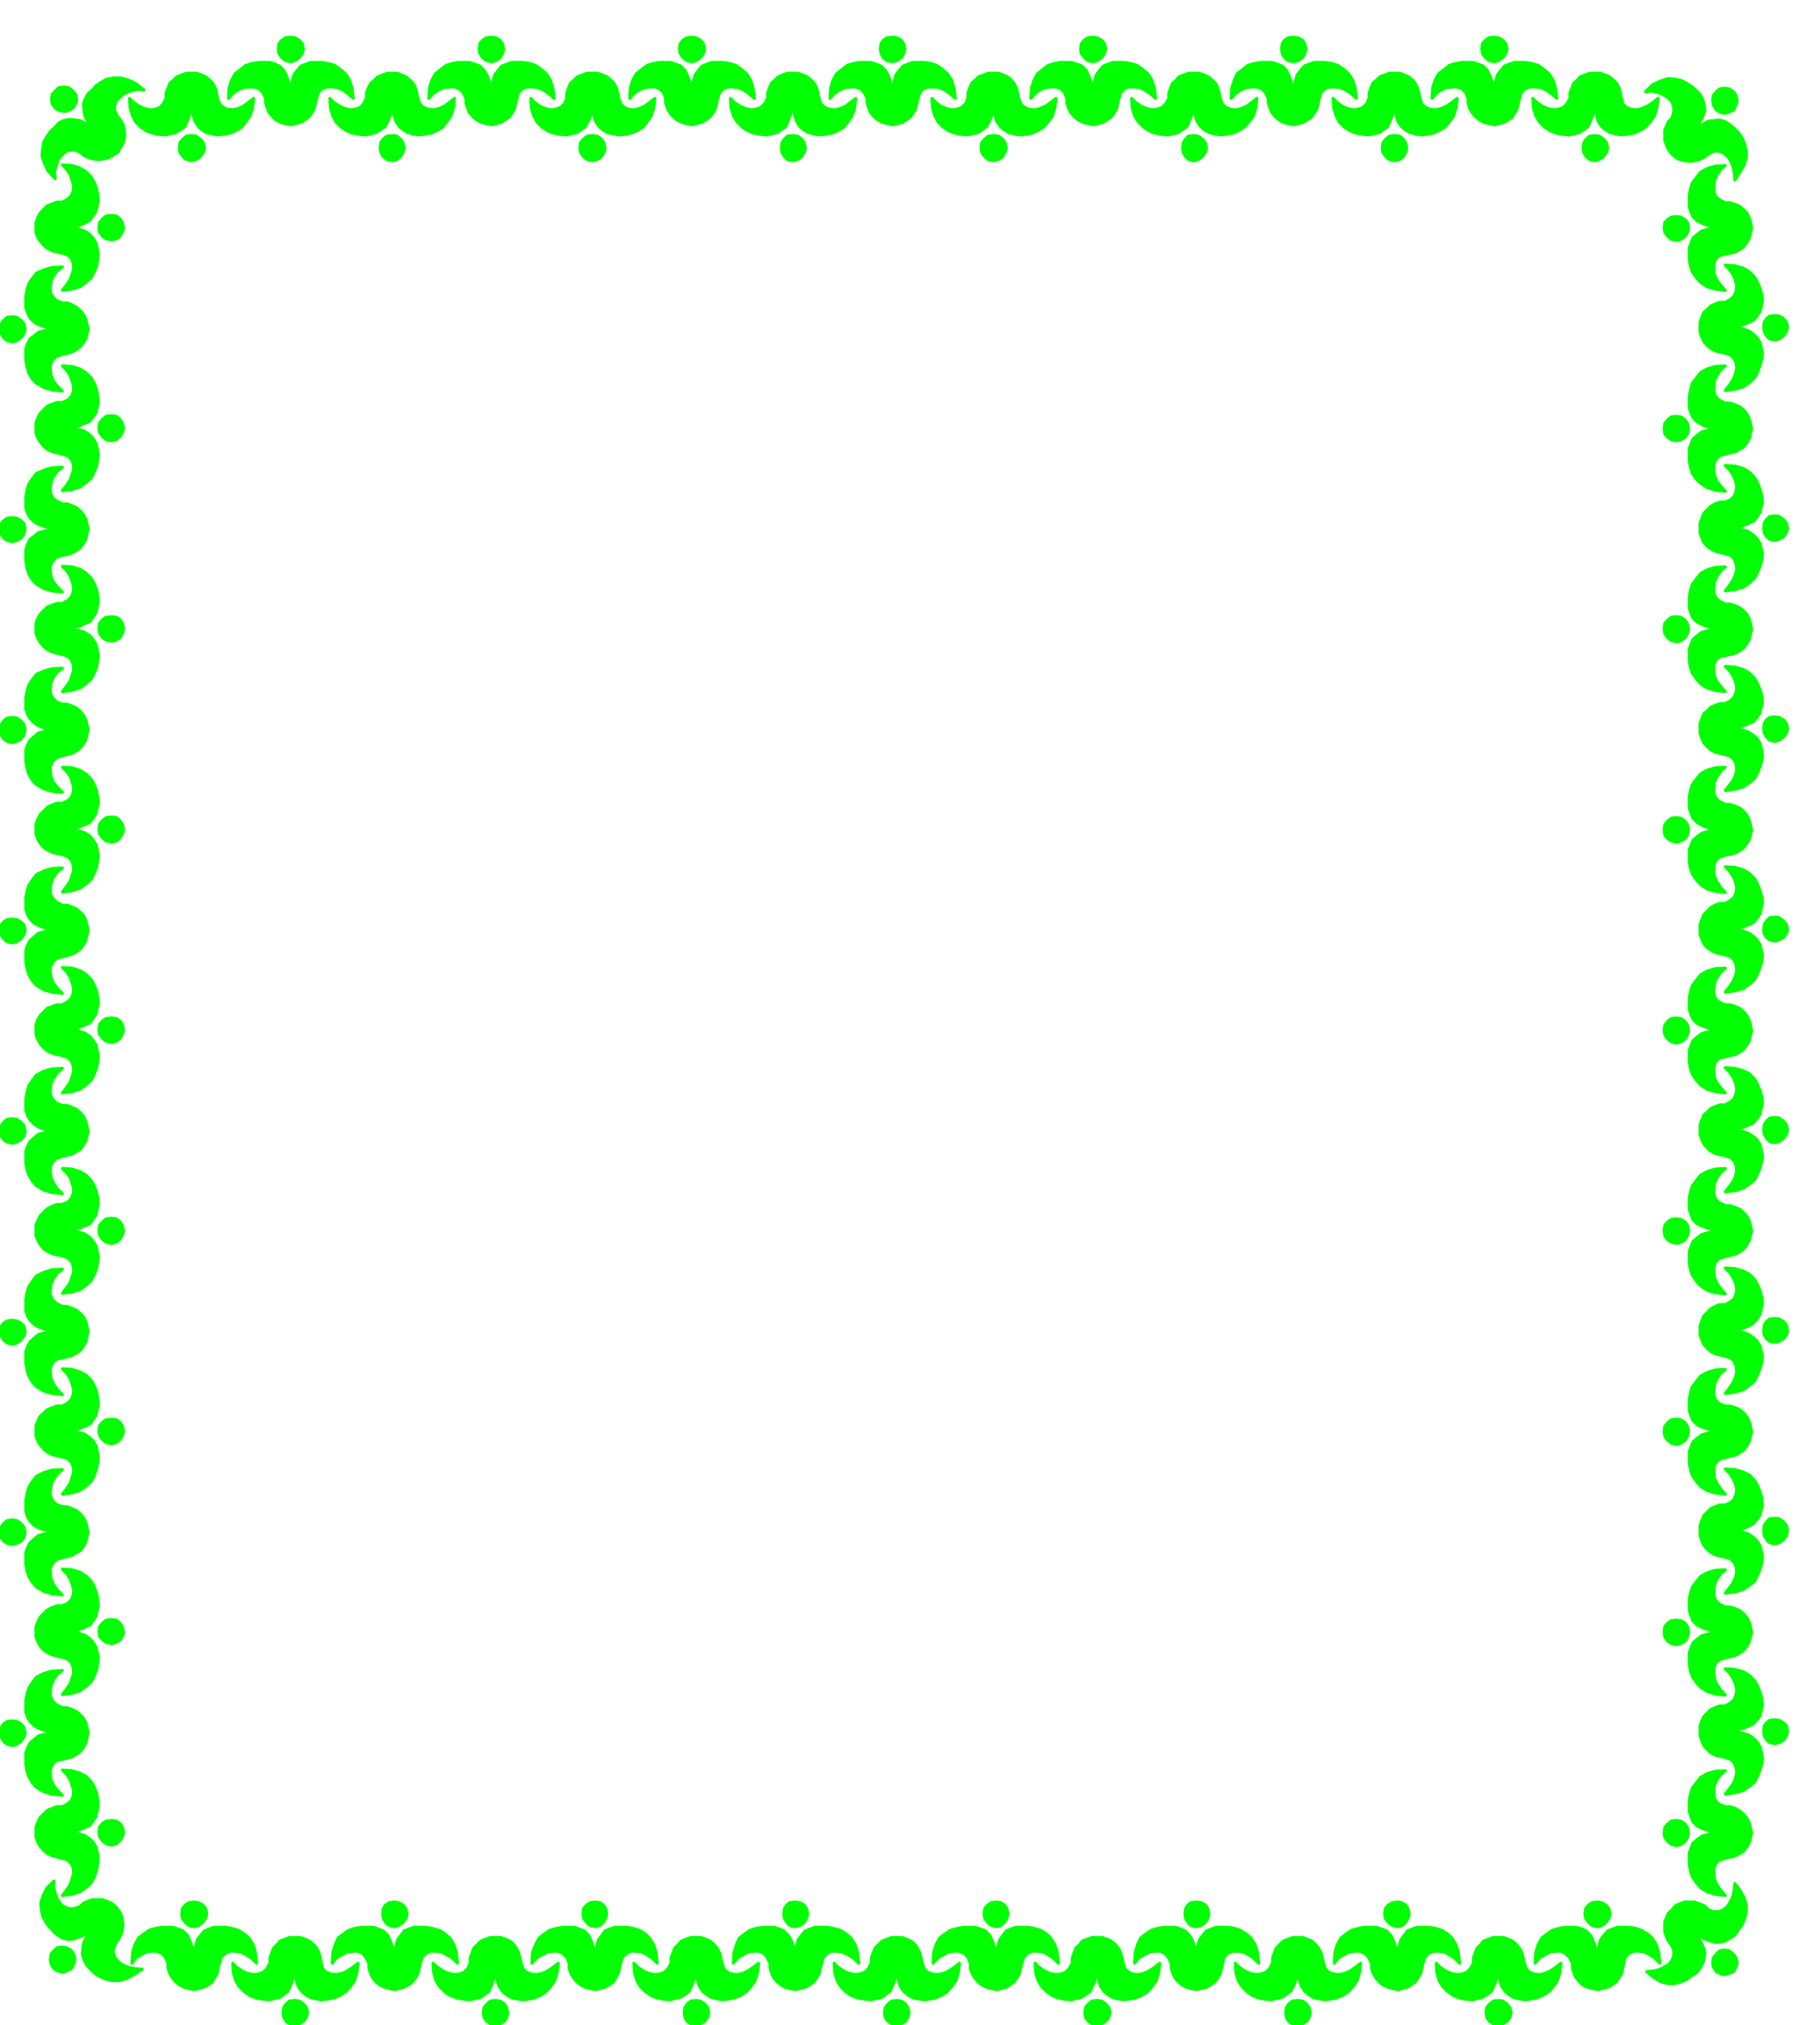 <svg xmlns="http://www.w3.org/2000/svg" width="490.455" height="545.584" fill-rule="evenodd" stroke-linecap="round" preserveAspectRatio="none" viewBox="0 0 3035 3376"><style>.brush1{fill:#0f0}.pen1{stroke:#0f0;stroke-width:5;stroke-linejoin:round}</style><path d="m122 180 4-7 2-7-2-9-4-5-8-6-7-1-9 1-6 6-5 5-1 9 1 7 5 7 6 4 9 2 7-2 8-4zm43 45-11-12-8-11-5-10-1-9-1-10 3-8 5-9 7-6 6-7 9-6 9-5 12-2h11l12 3 13 6 14 11-12-1-11 3-10 4-7 6-6 6-3 8v8l5 10 5 6 4 7 2 8 1 9-1 7-2 8-4 7-5 8-8 5-7 4-8 2-8 1-9-1-8-2-8-4-6-5-9-4h-8l-8 3-6 6-6 7-3 10-3 10 1 12-12-13-6-13-4-12 1-11 2-12 5-9 6-9 8-7 6-7 8-4 9-2 9 1 9 1 10 5 10 8 12 11zm155 1 7 1 7 5 5 6 2 9-2 7-5 7-7 5-7 2-9-2-6-5-5-7-1-7 1-9 5-6 6-5 9-1z" class="pen1 brush1"/><path d="M320 164v15l2 13 3 10 6 9 5 5 8 5 8 2 11 2 9-1 11-2 10-4 10-6 7-9 7-10 4-13 2-16-9 7-8 6-9 4-9 2-9-1-7-3-6-6-3-9-2-9-2-8-4-8-5-5-7-6-7-3-8-3h-17l-8 3-8 3-6 6-6 5-3 8-3 8v9l-5 9-5 6-8 3-8 1-10-2-9-4-9-6-7-7 1 16 4 13 5 10 9 9 9 6 10 4 11 2 11 1 8-2 9-2 8-5 7-5 4-9 4-10 2-13 2-15zm165-61-9-2-6-5-5-7-1-7 1-9 5-6 6-4 9-1 7 1 7 4 5 6 2 9-2 7-5 7-7 5-7 2z" class="pen1 brush1"/><path d="m485 164-2-16-2-12-4-11-4-8-7-7-7-3-9-3h-19l-11 2-10 3-9 7-9 7-6 11-4 13-1 17 7-8 9-6 9-4 10-1h8l8 3 6 6 5 10v8l3 9 3 7 6 7 5 5 8 4 8 2 9 2 8-2 8-2 7-4 7-5 5-7 4-7 2-9 2-8 3-10 6-6 7-3h10l9 1 9 4 8 6 9 8-2-17-4-13-7-11-8-7-10-7-10-3-11-2h-19l-8 3-8 3-6 7-6 8-3 11-2 12v16zm170 62 7 1 6 5 4 6 2 9-2 7-4 7-6 5-7 2-10-2-6-5-4-7-1-7 1-9 4-6 6-5 10-1z" class="pen1 brush1"/><path d="M655 164v15l2 13 3 10 6 9 6 5 8 5 8 2 10 2 9-1 11-2 10-4 10-6 7-9 7-10 4-13 2-16-9 7-8 6-9 4-9 2-9-1-8-3-6-6-3-9-2-9-2-8-4-8-5-5-7-6-7-3-8-3h-16l-8 3-8 3-6 6-6 5-4 8-3 8v9l-5 9-5 6-8 3-8 1-10-2-9-4-9-6-7-7 1 16 4 13 5 10 9 9 9 6 10 4 11 2 11 1 8-2 9-2 8-5 7-5 5-9 4-10 2-13 2-15zm165-61-9-2-6-5-5-7-1-7 1-9 5-6 6-4 9-1 7 1 7 4 4 6 2 9-2 7-4 7-7 5-7 2z" class="pen1 brush1"/><path d="m820 164-2-16-2-12-4-11-5-8-7-7-8-3-9-3h-19l-10 2-10 3-9 7-9 7-6 11-4 13-1 17 7-8 9-6 9-4 10-1h8l8 3 6 6 5 10v8l3 9 3 7 6 7 6 5 8 4 8 2 9 2 8-2 8-2 6-4 7-5 5-7 4-7 2-9 2-8 3-10 6-6 8-3h9l9 1 9 4 9 6 9 8-2-17-4-13-7-11-8-7-10-7-9-3-11-2h-20l-8 3-8 3-6 7-6 8-3 11-2 12v16zm168 62 8 1 7 5 4 6 2 9-2 7-4 7-7 5-8 2-9-2-6-5-5-7-1-7 1-9 5-6 6-5 9-1z" class="pen1 brush1"/><path d="M988 164v15l2 13 3 10 6 9 6 5 8 5 8 2 11 2 9-1 11-2 10-4 10-6 7-9 7-10 4-13 2-16-9 7-8 6-9 4-9 2-9-1-7-3-6-6-3-9-2-9-2-8-4-8-5-5-7-6-7-3-9-3h-17l-8 3-8 3-6 6-6 5-3 8-3 8v9l-4 9-6 6-8 3-8 1-10-2-9-4-8-6-7-7 1 16 4 13 5 10 9 9 9 6 10 4 11 2 11 1 8-2 9-2 7-5 7-5 5-9 4-10 2-13 1-15zm166-61-9-2-6-5-5-7-1-7 1-9 5-6 6-4 9-1 7 1 7 4 5 6 2 9-2 7-5 7-7 5-7 2z" class="pen1 brush1"/><path d="m1154 164-2-16-2-12-4-11-4-8-7-7-8-3-9-3h-19l-10 2-10 3-9 7-9 7-6 11-4 13-1 17 7-8 9-6 9-4 10-1h8l7 3 6 6 4 10v8l3 9 4 7 6 7 6 5 8 4 8 2 9 2 8-2 8-2 7-4 7-5 5-7 4-7 2-9 2-8 3-10 6-6 7-3h9l9 1 9 4 9 6 9 8-2-17-4-13-7-11-8-7-10-7-10-3-11-2h-19l-8 3-8 3-6 7-6 8-3 11-2 12v16zm168 62 8 1 7 5 4 6 2 9-2 7-4 7-7 5-8 2-9-2-5-5-4-7-1-7 1-9 4-6 5-5 9-1z" class="pen1 brush1"/><path d="M1322 164v15l3 13 3 10 6 9 6 5 8 5 8 2 11 2 9-1 11-2 10-4 10-6 7-9 7-10 4-13 2-16-9 7-8 6-9 4-9 2-9-1-8-3-6-6-3-9-2-9-2-8-4-8-5-5-7-6-7-3-9-3h-17l-8 3-7 3-6 6-6 5-3 8-3 8v9l-5 9-6 6-8 3-8 1-10-2-9-4-9-6-7-7 1 16 4 13 6 10 9 9 9 6 10 4 11 2 11 1 8-2 9-2 7-5 7-5 4-9 4-10 2-13 2-15zm167-61-10-2-6-5-4-7-1-7 1-9 4-6 6-4 10-1 7 1 7 4 4 6 2 9-2 7-4 7-7 5-7 2z" class="pen1 brush1"/><path d="m1489 164-2-16-2-12-4-11-5-8-7-7-8-3-9-3h-19l-10 2-10 3-9 7-9 7-6 11-4 13-1 17 7-8 9-6 9-4 10-1h8l8 3 6 6 5 10v8l3 9 3 7 6 7 6 5 8 4 8 2 9 2 8-2 8-2 6-4 7-5 5-7 4-7 2-9 2-8 3-10 6-6 8-3h9l9 1 9 4 9 6 9 8-2-17-4-13-7-11-8-7-10-7-9-3-11-2h-20l-8 3-8 3-6 7-6 8-3 11-2 12v16zm168 62 8 1 7 5 4 6 2 9-2 7-4 7-7 5-8 2-9-2-6-5-5-7-1-7 1-9 5-6 6-5 9-1z" class="pen1 brush1"/><path d="M1657 164v15l2 13 3 10 6 9 6 5 8 5 8 2 11 2 9-1 11-2 9-4 10-6 8-9 7-10 4-13 2-16-9 7-9 6-9 4-9 2-9-1-8-3-6-6-3-9-2-9-2-8-4-8-4-5-7-6-7-3-8-3h-17l-8 3-8 3-6 6-6 5-3 8-3 8v9l-4 9-6 6-8 3-8 1-10-2-9-4-8-6-7-7 1 16 4 13 5 10 9 9 9 6 10 4 11 2 11 1 8-2 9-2 7-5 7-5 5-9 4-10 2-13 1-15zm166-61-9-2-6-5-5-7-1-7 1-9 5-6 6-4 9-1 7 1 7 4 5 6 2 9-2 7-5 7-7 5-7 2z" class="pen1 brush1"/><path d="m1823 164-2-16-2-12-4-11-4-8-7-7-8-3-9-3h-19l-10 2-10 3-9 7-9 7-6 11-4 13-1 17 7-8 8-6 9-4 10-1h8l8 3 6 6 4 10v8l3 9 4 7 6 7 6 5 8 4 8 2 9 2 8-2 8-2 7-4 7-5 5-7 4-7 2-9 2-8 3-10 6-6 7-3h9l9 1 9 4 9 6 9 8-2-17-4-13-7-11-8-7-10-7-10-3-11-2h-19l-8 3-8 3-6 7-6 8-3 11-2 12v16zm168 62 7 1 7 5 5 6 2 9-2 7-5 7-7 5-7 2-9-2-5-5-4-7-1-7 1-9 4-6 5-5 9-1z" class="pen1 brush1"/><path d="M1991 164v15l2 13 3 10 6 9 6 5 8 5 8 2 11 2 9-1 11-2 10-4 10-6 8-9 7-10 4-13 2-16-9 7-8 6-9 4-9 2-9-1-8-3-6-6-3-9-2-9-2-8-4-8-5-5-7-6-7-3-9-3h-17l-8 3-8 3-5 6-6 5-3 8-3 8v9l-5 9-6 6-8 3-8 1-10-2-9-4-9-6-7-7 1 16 4 13 6 10 9 9 9 6 10 4 11 2 11 1 8-2 9-2 7-5 7-5 4-9 4-10 2-13 2-15zm166-61-9-2-6-5-4-7-1-7 1-9 4-6 6-4 9-1 8 1 7 4 4 6 2 9-2 7-4 7-7 5-8 2z" class="pen1 brush1"/><path d="m2157 164-2-16-2-12-4-11-4-8-7-7-8-3-9-3h-19l-11 2-10 3-9 7-9 7-5 11-4 13-1 17 7-8 9-6 9-4 10-1h8l8 3 6 6 5 10v8l3 9 3 7 6 7 6 5 7 4 8 2 9 2 8-2 8-2 7-4 7-5 5-7 4-7 2-9 2-8 3-10 6-6 8-3h9l9 1 9 4 9 6 9 8-2-17-4-13-7-11-8-7-10-7-10-3-11-2h-19l-8 3-8 3-6 7-6 8-3 11-3 12v16zm169 62 8 1 6 5 4 6 2 9-2 7-4 7-6 5-8 2-9-2-6-5-5-7-1-7 1-9 5-6 6-5 9-1z" class="pen1 brush1"/><path d="M2326 164v15l2 13 3 10 6 9 6 5 8 5 8 2 11 2 9-1 11-2 9-4 10-6 8-9 7-10 4-13 2-16-9 7-9 6-9 4-9 2-9-1-8-3-6-6-3-9-2-9-2-8-4-8-4-5-7-6-7-3-8-3h-17l-8 3-8 3-6 6-6 5-3 8-3 8v9l-4 9-6 6-8 3-8 1-10-2-9-4-8-6-7-7 1 16 4 13 5 10 9 9 9 6 10 4 11 2 11 1 8-2 9-2 7-5 7-5 4-9 4-10 2-13 2-15zm166-61-9-2-6-5-5-7-1-7 1-9 5-6 6-4 9-1 7 1 7 4 5 6 2 9-2 7-5 7-7 5-7 2z" class="pen1 brush1"/><path d="m2492 164-2-16-2-12-4-11-4-8-7-7-8-3-9-3h-19l-10 2-10 3-9 7-9 7-6 11-4 13-1 17 7-8 8-6 9-4 10-1h8l8 3 6 6 4 10v8l3 9 4 7 6 7 6 5 8 4 8 2 9 2 8-2 8-2 7-4 7-5 4-7 4-7 2-9 2-8 3-10 6-6 8-3h9l9 1 9 4 9 6 9 8-2-17-4-13-7-11-8-7-10-7-10-3-11-2h-19l-8 3-8 3-6 7-6 8-3 11-2 12v16zm168 62 7 1 7 5 5 6 2 9-2 7-5 7-7 5-7 2-9-2-6-5-4-7-1-7 1-9 4-6 6-5 9-1z" class="pen1 brush1"/><path d="M2660 164v15l2 13 3 10 6 9 6 5 8 5 8 2 11 2 9-1 11-2 10-4 10-6 8-9 7-10 4-13 2-16-9 7-9 6-9 4-9 2-9-1-8-3-6-6-2-9-2-9-2-8-4-8-5-5-7-6-7-3-9-3h-17l-8 3-8 3-5 6-6 5-3 8-3 8v9l-5 9-6 6-8 3-8 1-10-2-9-4-9-6-7-7 1 16 4 13 6 10 9 9 9 6 10 4 11 2 11 1 8-2 9-2 7-5 7-5 4-9 4-10 2-13 2-15zM119 3252l-8-5-7-1-8 1-6 5-5 6-1 9 1 7 5 8 6 4 8 2 7-2 8-4 4-8 2-7-2-9-4-6zm43-43-12 9-10 8-10 4-9 3h-9l-8-2-8-5-6-5-8-9-6-8-5-10-2-10-1-12 4-12 6-12 12-12-1 10 3 10 3 9 6 9 6 5 8 3h8l10-3 6-6 7-3 8-3h17l8 3 7 3 7 6 5 6 4 7 2 8 1 9-1 8-2 8-4 7-5 8-4 8v9l3 7 6 7 7 5 10 4 10 2 12 1-14 9-13 7-12 3h-11l-12-3-9-4-9-6-6-6-7-8-4-8-3-9 1-8 1-10 5-10 7-11 11-10zm3-154 1-9 5-6 6-4 9-1 8 1 6 4 4 6 2 9-2 7-4 7-6 5-8 2-9-2-6-5-5-7-1-7z" class="pen1 brush1"/><path d="m104 3055 14-2 13-2 10-4 9-4 5-7 5-8 2-9 2-8-1-11-2-11-4-10-5-9-9-9-10-5-13-4-16-1 7 7 6 9 3 9 3 10-1 8-3 8-6 5-9 5h-9l-8 3-8 3-6 6-6 6-4 8-3 8v17l3 8 4 7 6 7 6 5 8 4 8 2 9 2 9 3 6 6 3 7 1 9-3 9-3 10-6 9-7 9 16-2 13-4 10-7 9-8 5-10 4-11 2-11 1-9-2-11-2-8-5-8-5-5-9-6-10-3-13-2h-14zm-62-166-2 7-5 7-7 5-7 2-9-2-6-5-4-7-1-7 1-9 4-6 6-4 9-1 7 1 7 4 5 6 2 9z" class="pen1 brush1"/><path d="M104 2889H88l-13 2-11 3-7 6-7 6-4 8-3 8v20l2 11 3 9 6 10 7 8 12 7 13 4 18 2-9-9-6-8-4-9-1-9v-9l4-8 6-6 10-2 8-2 8-2 7-4 7-5 5-7 4-7 2-9 2-8-2-9-2-8-4-8-5-5-7-6-7-3-8-3h-8l-10-5-6-6-4-8v-8l1-10 4-9 6-9 9-7-18 1-13 4-12 6-7 9-6 9-3 10-2 11v19l3 9 4 7 7 7 7 4 11 4 13 2 16 2zm61-168 1-9 5-6 6-5 9-1 8 1 6 5 4 6 2 9-2 7-4 6-6 4-8 2-9-2-6-4-5-6-1-7z" class="pen1 brush1"/><path d="m104 2721 14-2 13-2 10-4 9-4 5-7 5-8 2-9 2-8-1-11-2-10-4-11-5-9-9-9-10-6-13-4-16-1 7 7 6 9 3 9 3 10-1 8-3 8-6 6-9 4h-9l-8 3-8 4-6 6-6 6-4 8-3 8v17l3 8 4 7 6 7 6 4 8 4 8 2 9 2 9 3 6 6 3 8 1 9-3 9-3 9-6 9-7 9 16-2 13-4 10-7 9-8 5-10 4-10 2-11 1-9-2-10-2-8-5-8-5-6-9-6-10-3-13-2h-14zm-62-166-2 8-5 6-7 4-7 2-9-2-6-4-4-6-1-8 1-9 4-6 6-5 9-1 7 1 7 5 5 6 2 9z" class="pen1 brush1"/><path d="M104 2555H88l-13 2-11 3-7 6-7 6-4 8-3 8v20l2 11 3 9 6 10 7 8 12 7 13 4 18 2-9-9-6-9-4-9-1-9v-9l4-8 6-6 10-3 8-2 8-2 7-4 7-4 5-7 4-7 2-8 2-8-2-9-2-8-4-8-5-6-7-6-7-3-8-3h-8l-10-4-6-6-4-8v-8l1-10 4-9 6-9 9-8-18 1-13 4-12 6-7 9-6 9-3 11-2 11v19l3 9 4 7 7 7 7 4 11 4 13 2 16 2zm61-169 1-9 5-6 6-4 9-1 8 1 6 4 4 6 2 9-2 7-4 7-6 5-8 2-9-2-6-5-5-7-1-7z" class="pen1 brush1"/><path d="m104 2386 14-2 13-2 10-4 9-4 5-7 5-8 2-9 2-8-1-11-2-11-4-10-5-9-9-9-10-5-13-4-16-1 7 7 6 9 3 9 3 10-1 8-3 8-6 6-9 5h-9l-8 3-8 3-6 6-6 5-4 8-3 8v17l3 8 4 7 6 7 6 5 8 4 8 2 9 2 9 3 6 6 3 7 1 9-3 9-3 10-6 9-7 9 16-2 13-4 10-7 9-8 5-10 4-11 2-11 1-9-2-11-2-8-5-8-5-5-9-6-10-3-13-2h-14zm-62-166-2 7-5 7-7 5-7 2-9-2-6-5-4-7-1-7 1-9 4-5 6-4 9-1 7 1 7 4 5 5 2 9z" class="pen1 brush1"/><path d="M104 2220H88l-13 2-11 3-7 6-7 6-4 8-3 8v20l2 11 3 10 6 10 7 8 12 7 13 4 18 2-9-9-6-9-4-9-1-9v-9l4-8 6-6 10-2 8-2 8-2 7-4 7-5 5-7 4-7 2-9 2-8-2-9-2-8-4-8-5-5-7-6-7-3-8-3h-8l-10-5-6-6-4-8v-8l1-10 4-9 6-9 9-7-18 1-13 4-12 6-7 9-6 9-3 10-2 11v19l3 9 4 7 7 7 7 4 11 4 13 2 16 2zm61-168 1-9 5-6 6-5 9-1 8 1 6 5 4 6 2 9-2 7-4 7-6 5-8 2-9-2-6-5-5-7-1-7z" class="pen1 brush1"/><path d="m104 2052 14-2 13-2 10-4 9-4 5-7 5-8 2-9 2-8-1-11-2-10-4-10-5-9-9-9-10-6-13-4-16-1 7 7 6 8 3 9 3 10-1 8-3 8-6 6-9 4h-9l-8 3-8 4-6 6-6 6-4 8-3 8v17l3 8 4 7 6 7 6 4 8 4 8 2 9 2 9 3 6 6 3 8 1 9-3 9-3 9-6 9-7 9 16-2 13-4 10-7 9-8 5-10 4-10 2-11 1-9-2-10-2-8-5-8-5-6-9-6-10-3-13-2h-14zm-62-166-2 8-5 6-7 4-7 2-9-2-6-4-4-6-1-8 1-9 4-6 6-5 9-1 7 1 7 5 5 6 2 9z" class="pen1 brush1"/><path d="M104 1886H88l-13 2-11 3-7 6-7 6-4 8-3 8v20l2 11 3 9 6 10 7 8 12 7 13 4 18 2-9-9-6-9-4-9-1-9v-9l4-8 6-6 10-3 8-2 8-2 7-4 7-4 5-7 4-7 2-8 2-8-2-9-2-8-4-8-5-6-7-6-7-3-8-3h-8l-10-4-6-6-4-8v-8l1-10 4-9 6-9 9-8-18 1-13 4-12 6-7 9-6 9-3 11-2 11v19l3 9 4 7 7 7 7 5 11 4 13 2 16 1zm61-169 1-9 5-6 6-4 9-1 8 1 6 4 4 6 2 9-2 7-4 7-6 5-8 2-9-2-6-5-5-7-1-7z" class="pen1 brush1"/><path d="m104 1717 14-2 13-2 10-4 9-4 5-7 5-8 2-9 2-8-1-11-2-10-4-10-5-9-9-9-10-6-13-4-16-1 7 7 6 9 3 9 3 10-1 8-3 8-6 6-9 5h-9l-8 3-8 3-6 6-6 6-4 7-3 8v17l3 8 4 7 6 7 6 5 8 4 8 2 9 2 9 3 6 6 3 8 1 9-3 9-3 9-6 9-7 9 16-2 13-4 10-7 9-8 5-10 4-10 2-11 1-10-2-10-2-8-5-8-5-6-9-6-10-3-13-2h-14zm-62-166-2 7-5 7-7 5-7 2-9-2-6-5-4-7-1-7 1-9 4-5 6-4 9-1 7 1 7 4 5 5 2 9z" class="pen1 brush1"/><path d="M104 1551H88l-13 2-11 3-7 6-7 6-4 8-3 8v20l2 11 3 10 6 10 7 8 12 7 13 4 18 2-9-9-6-8-4-9-1-9v-9l4-8 6-6 10-3 8-2 8-2 7-4 7-5 5-7 4-7 2-9 2-8-2-9-2-8-4-8-5-5-7-6-7-3-8-3h-8l-10-5-6-6-4-8v-8l1-10 4-9 6-9 9-7-18 1-13 4-12 6-7 9-6 9-3 10-2 11v19l3 9 4 7 7 7 7 4 11 4 13 2 16 2zm61-168 1-9 5-6 6-5 9-1 8 1 6 5 4 6 2 9-2 7-4 7-6 5-8 2-9-2-6-5-5-7-1-7z" class="pen1 brush1"/><path d="m104 1383 14-2 13-2 10-4 9-4 5-7 5-8 2-9 2-8-1-11-2-10-4-10-5-9-9-9-10-6-13-4-16-1 7 7 6 8 3 9 3 10-1 8-3 8-6 6-9 4h-9l-8 3-8 4-6 6-6 6-4 8-3 8v17l3 8 4 7 6 7 6 4 8 4 8 2 9 2 9 3 6 6 3 8 1 9-3 9-3 9-6 9-7 9 16-2 13-4 10-7 9-8 5-10 4-10 2-11 1-9-2-10-2-8-5-8-5-6-9-6-10-3-13-2h-14zm-62-166-2 8-5 7-7 4-7 2-9-2-6-4-4-7-1-8 1-9 4-6 6-5 9-1 7 1 7 5 5 6 2 9z" class="pen1 brush1"/><path d="M104 1217H88l-13 2-11 3-7 6-7 6-4 8-3 8v20l2 11 3 10 6 10 7 7 12 7 13 4 18 2-9-9-6-8-4-9-1-9v-9l4-8 6-6 10-3 8-2 8-2 7-4 7-5 5-7 4-7 2-8 2-8-2-9-2-8-4-8-5-6-7-6-7-3-8-3h-8l-10-4-6-6-4-8v-8l1-10 4-9 6-8 9-7-18 1-13 4-12 5-7 9-6 9-3 10-2 11v19l3 9 4 7 7 7 7 5 11 4 13 2 16 1zm61-169 1-9 5-6 6-4 9-1 8 1 6 4 4 6 2 9-2 8-4 7-6 4-8 2-9-2-6-4-5-7-1-8z" class="pen1 brush1"/><path d="m104 1048 14-2 13-2 10-4 9-4 5-7 5-8 2-9 2-8-1-11-2-10-4-10-5-9-9-9-10-6-13-4-16-1 7 7 6 9 3 9 3 10-1 8-3 8-6 6-9 5h-9l-8 3-8 3-6 6-6 6-4 7-3 8v17l3 8 4 7 6 7 6 5 8 4 8 2 9 2 9 3 6 6 3 8 1 9-3 9-3 9-6 9-7 9 16-2 13-4 10-7 9-8 5-10 4-9 2-11 1-9-2-11-2-8-5-8-5-6-9-6-10-3-13-3h-14zM42 882l-2 8-5 7-7 4-7 2-9-2-6-4-4-7-1-8 1-9 4-5 6-4 9-1 7 1 7 4 5 5 2 9z" class="pen1 brush1"/><path d="M104 882H88l-13 3-11 3-7 6-7 5-4 8-3 9v20l2 11 3 10 6 10 7 7 12 7 13 4 18 2-9-9-6-8-4-9-1-9v-9l4-8 6-6 10-3 8-2 8-2 7-4 7-5 5-7 4-7 2-9 2-8-2-9-2-8-4-7-5-6-7-6-7-3-8-3h-8l-10-5-6-5-4-8v-8l1-10 4-9 6-9 9-7-18 1-13 4-12 5-7 9-6 9-3 10-2 11v19l3 9 4 7 7 7 7 4 11 4 13 2 16 2zm61-168 1-9 5-6 6-5 9-1 8 1 6 5 4 6 2 9-2 7-4 7-6 5-8 2-9-2-6-5-5-7-1-7z" class="pen1 brush1"/><path d="m104 714 14-2 13-2 10-4 9-4 5-7 5-7 2-9 2-8-1-11-2-11-4-10-5-9-9-9-10-6-13-4-16-1 7 7 6 9 3 9 3 10-1 8-3 8-6 6-9 4h-9l-8 3-8 3-6 6-6 6-4 8-3 8v17l3 8 4 7 6 7 6 5 8 4 8 2 9 2 9 3 6 6 3 7 1 9-3 9-3 9-6 9-7 9 16-2 13-4 10-7 9-8 5-10 4-10 2-11 1-9-2-10-2-8-5-8-5-6-9-6-10-3-13-2h-14zM42 549l-2 7-5 7-7 5-7 2-9-2-6-5-4-7-1-7 1-9 4-6 6-5 9-1 7 1 7 5 5 6 2 9z" class="pen1 brush1"/><path d="M104 549H88l-13 2-11 3-7 6-7 5-4 8-3 8v20l2 11 3 10 6 10 7 7 12 7 13 4 18 2-9-9-6-8-4-9-1-9v-9l4-8 6-6 10-3 8-2 8-2 7-4 7-5 5-7 4-6 2-8 2-8-2-9-2-8-4-8-5-6-7-6-7-4-8-3h-8l-10-4-6-6-4-8v-8l1-10 4-9 6-8 9-7-18 1-13 4-12 5-7 9-6 9-3 10-2 11v19l3 9 4 8 7 7 7 4 11 4 13 2 16 2zm61-169 1-9 5-6 6-5 9-1 8 1 6 5 4 6 2 9-2 7-4 7-6 4-8 2-9-2-6-4-5-7-1-7z" class="pen1 brush1"/><path d="m104 380 14-2 13-2 10-4 9-5 5-7 5-8 2-9 2-8-1-11-2-10-4-10-5-9-9-9-10-6-13-4-16-1 7 7 6 9 3 9 3 10-1 8-3 8-6 6-9 5h-9l-8 3-8 3-6 6-6 6-4 8-3 8v17l3 8 4 6 6 7 6 5 8 4 8 2 9 2 9 3 6 6 3 8 1 9-3 9-3 9-6 9-7 9 16-2 13-4 10-7 9-8 5-10 4-9 2-11 1-9-2-11-2-8-5-8-5-6-9-6-10-3-13-2h-14zm2758 2878-5 6-1 8 1 7 5 8 6 3 8 2 7-2 8-3 4-8 2-7-2-8-4-6-8-6-7-1-8 1-6 6zm-43-44 9 10 7 11 5 10 3 10-1 8-2 9-4 7-5 8-9 6-9 7-10 4-10 3h-12l-11-3-12-7-12-10 10-1 10-2 8-4 9-5 5-7 3-7v-9l-3-8-6-8-3-7-3-8v-17l3-7 3-7 6-6 6-7 7-3 8-3h17l8 3 8 3 7 7 8 3h9l8-3 7-6 5-9 4-8 2-11 1-10 9 12 7 13 3 12v12l-3 10-4 10-6 8-6 9-8 5-8 5-9 2h-9l-10-3-9-4-11-8-10-9zm-155-2-9-2-6-5-5-7-1-7 1-9 5-6 6-4 9-1 7 1 7 4 5 6 2 9-2 7-5 7-7 5-7 2z" class="pen1 brush1"/><path d="m2664 3273-2-16-2-12-4-11-4-8-7-7-7-3-9-3h-19l-11 2-10 3-9 6-9 7-6 11-4 13-1 18 7-9 9-5 9-5 10-1h8l8 4 6 6 5 10v8l3 9 3 7 6 7 5 5 8 4 8 2 9 2 8-2 9-2 7-4 7-5 5-7 4-7 2-9 2-8 2-10 6-6 8-4h9l9 1 9 5 8 5 9 9-2-18-4-13-7-11-8-7-10-6-9-3-11-2h-20l-8 3-8 3-6 7-6 8-3 11-2 12v16zm-165 62 7 1 7 5 5 6 2 9-2 7-5 7-7 4-7 2-9-2-6-4-5-7-1-7 1-9 5-6 6-5 9-1z" class="pen1 brush1"/><path d="M2499 3273v15l2 13 3 10 6 9 6 5 8 5 8 2 10 2 9-1 11-2 10-4 10-6 8-9 7-10 4-13 2-16-9 7-9 6-9 4-9 2-9-1-7-3-6-6-3-9-2-9-2-8-4-8-5-6-7-6-7-3-8-3h-17l-8 3-8 3-5 6-6 6-3 8-3 8v9l-5 9-6 6-8 3-8 1-10-2-9-4-9-6-7-7 1 16 4 13 6 10 9 9 9 6 10 4 10 2 11 1 8-2 9-2 8-5 7-5 4-9 4-10 2-13 2-15zm-168-61-9-2-7-5-5-7-1-7 1-9 5-6 7-4 9-1 7 1 6 4 4 6 2 9-2 7-4 7-6 5-7 2z" class="pen1 brush1"/><path d="m2331 3273-2-16-2-12-4-11-4-8-7-7-8-3-9-3h-19l-11 2-11 3-9 6-9 7-6 11-4 13-1 18 7-9 9-5 9-5 10-1h8l8 4 6 6 5 10v8l3 9 4 7 6 7 6 5 8 4 8 2 9 2 8-2 8-2 6-4 7-5 5-7 4-7 2-9 2-8 3-10 6-6 8-4h9l9 1 9 5 8 5 9 9-2-18-4-13-7-11-7-7-10-6-10-3-11-2h-20l-8 3-8 3-5 7-6 8-3 11-2 12v16zm-166 62 7 1 7 5 4 6 2 9-2 7-4 7-7 4-7 2-10-2-6-4-4-7-1-7 1-9 4-6 6-5 10-1z" class="pen1 brush1"/><path d="M2165 3273v15l2 13 3 10 6 9 6 5 8 5 8 2 10 2 9-1 11-2 10-4 10-6 8-9 7-10 4-13 2-16-9 7-9 6-9 4-9 2-9-1-8-3-6-6-3-9-2-9-2-8-4-8-5-6-7-6-7-3-8-3h-16l-8 3-8 3-6 6-6 6-3 8-3 8v9l-5 9-6 6-8 3-8 1-10-2-9-4-9-6-7-7 1 16 4 13 6 10 9 9 9 6 10 4 10 2 11 1 8-2 9-2 8-5 7-5 5-9 4-10 2-13 2-15zm-170-61-9-2-5-5-4-7-1-7 1-9 4-6 5-4 9-1 8 1 7 4 4 6 2 9-2 7-4 7-7 5-8 2z" class="pen1 brush1"/><path d="m1995 3273-1-16-2-12-4-11-5-8-7-7-7-3-9-3h-19l-11 2-10 3-9 6-9 7-5 11-4 13-1 18 7-9 9-5 9-5 10-1h8l8 4 5 6 5 10v8l3 9 3 7 6 7 6 5 7 4 8 2 9 2 8-2 9-2 7-4 7-5 5-7 4-7 2-9 2-8 2-10 6-6 8-4h9l9 1 9 5 8 5 9 9-2-18-4-13-7-11-8-7-10-6-9-3-11-2h-20l-8 3-8 3-6 7-6 8-3 11-2 12v16zm-165 62 7 1 7 5 5 6 2 9-2 7-5 7-7 4-7 2-9-2-6-4-5-7-1-7 1-9 5-6 6-5 9-1z" class="pen1 brush1"/><path d="M1830 3273v15l2 13 3 10 6 9 6 5 8 5 8 2 10 2 9-1 11-2 10-4 10-6 8-9 7-10 4-13 2-16-9 7-9 6-9 4-9 2-9-1-7-3-6-6-3-9-2-9-2-8-4-8-5-6-7-6-7-3-8-3h-17l-8 3-8 3-5 6-6 6-3 8-3 8v9l-5 9-6 6-8 3-8 1-10-2-9-4-9-6-7-7 1 16 4 13 6 10 9 9 9 6 10 4 10 2 11 1 8-2 9-2 8-5 7-5 4-9 4-10 2-13 2-15zm-168-61-9-2-6-5-5-7-1-7 1-9 5-6 6-4 9-1 7 1 6 4 4 6 2 9-2 7-4 7-6 5-7 2z" class="pen1 brush1"/><path d="m1662 3273-2-16-2-12-4-11-4-8-7-7-8-3-9-3h-19l-11 2-11 3-9 6-9 7-6 11-4 13-1 18 8-9 9-5 9-5 10-1h8l8 4 6 6 4 10v8l3 9 4 7 6 7 6 5 8 4 8 2 9 2 8-2 8-2 6-4 7-5 5-7 4-7 2-9 2-8 3-10 6-6 8-4h9l9 1 9 5 8 5 9 9-2-18-4-13-7-11-7-7-10-6-10-3-11-2h-20l-8 3-8 3-5 7-6 8-3 11-2 12v16zm-166 62 7 1 7 5 4 6 2 9-2 7-4 7-7 4-7 2-9-2-6-4-5-7-1-7 1-9 5-6 6-5 9-1z" class="pen1 brush1"/><path d="M1496 3273v15l2 13 3 10 6 9 6 5 8 5 8 2 11 2 9-1 11-2 9-4 10-6 8-9 7-10 4-13 2-16-9 7-9 6-9 4-9 2-9-1-8-3-6-6-3-9-2-9-2-8-4-8-4-6-7-6-7-3-8-3h-17l-8 3-8 3-6 6-6 6-3 8-3 8v9l-5 9-6 6-8 3-8 1-10-2-9-4-9-6-7-7 1 16 4 13 6 10 9 9 9 6 11 4 11 2 11 1 8-2 9-2 7-5 7-5 4-9 4-10 2-13 2-15zm-170-61-9-2-5-5-4-7-1-7 1-9 4-6 5-4 9-1 8 1 7 4 4 6 2 9-2 7-4 7-7 5-8 2z" class="pen1 brush1"/><path d="m1326 3273-1-16-2-12-4-11-5-8-7-7-7-3-9-3h-19l-11 2-10 3-9 6-9 7-5 11-4 13-1 18 7-9 9-5 9-5 10-1h8l8 4 5 6 5 10v8l3 9 3 7 6 7 6 5 7 4 8 2 9 2 8-2 9-2 7-4 7-5 5-7 4-7 2-9 2-8 3-10 6-6 7-4h9l9 1 10 5 9 5 9 9-2-18-4-13-7-11-8-7-10-6-11-3-11-2h-20l-8 3-8 3-6 7-6 8-3 11-2 12v16zm-165 62 7 1 7 5 5 6 2 9-2 7-5 7-7 4-7 2-9-2-6-4-4-7-1-7 1-9 4-6 6-5 9-1z" class="pen1 brush1"/><path d="M1161 3273v15l2 13 3 10 6 9 6 5 8 5 8 2 10 2 9-1 11-2 10-4 10-6 8-9 7-10 4-13 2-16-9 7-9 6-9 4-9 2-9-1-7-3-6-6-3-9-2-9-2-8-4-8-5-6-7-6-7-3-8-3h-17l-8 3-8 3-5 6-6 6-3 8-3 8v9l-5 9-6 6-8 3-8 1-10-2-9-4-9-6-7-7 1 16 4 13 6 10 9 9 9 6 10 4 10 2 11 1 8-2 9-2 8-5 7-5 4-9 4-10 2-13 2-15zm-168-61-9-2-6-5-5-7-1-7 1-9 5-6 6-4 9-1 7 1 6 4 4 6 2 9-2 7-4 7-6 5-7 2z" class="pen1 brush1"/><path d="m993 3273-2-16-2-12-4-11-4-8-7-7-8-3-9-3h-19l-10 2-11 3-9 6-9 7-6 11-5 13-1 18 8-9 9-5 9-5 10-1h8l8 4 6 6 4 10v8l3 9 4 7 6 7 6 5 8 4 8 2 9 2 8-2 8-2 7-4 7-5 4-7 4-7 2-9 2-8 3-10 6-6 8-4h9l9 1 9 5 8 5 9 9-2-18-4-13-7-11-7-7-10-6-10-3-11-2h-20l-8 3-8 3-5 7-6 8-3 11-2 12v16zm-166 62 7 1 7 5 4 6 2 9-2 7-4 7-7 4-7 2-9-2-6-4-5-7-1-7 1-9 5-6 6-5 9-1z" class="pen1 brush1"/><path d="M827 3273v15l2 13 3 10 6 9 6 5 8 5 8 2 11 2 9-1 11-2 9-4 10-6 8-9 7-10 4-13 2-16-9 7-9 6-9 4-9 2-9-1-8-3-6-6-3-9-2-9-2-8-4-8-4-6-7-6-7-3-8-3h-17l-8 3-8 3-6 6-6 6-3 8-3 8v9l-4 9-6 6-8 3-8 1-10-2-9-4-9-6-8-7 1 16 4 13 6 10 9 9 9 6 11 4 11 2 11 1 8-2 9-2 7-5 7-5 4-9 4-10 2-13 2-15zm-169-61-9-2-6-5-4-7-1-7 1-9 4-6 6-4 9-1 7 1 7 4 5 6 2 9-2 7-5 7-7 5-7 2z" class="pen1 brush1"/><path d="m658 3273-2-16-2-12-4-11-4-8-7-7-8-3-9-3h-19l-11 2-10 3-9 6-9 7-5 11-4 13-1 18 7-9 9-5 9-5 10-1h8l8 4 5 6 5 10v8l3 9 3 7 6 7 6 5 8 4 8 2 9 2 8-2 8-2 7-4 7-5 5-7 4-7 2-9 2-8 3-10 6-6 8-4h9l9 1 9 5 9 5 9 9-2-18-4-13-7-11-8-7-10-6-11-3-11-2h-20l-8 3-8 3-5 7-6 8-3 11-2 12v16zm-166 62 7 1 7 5 5 6 2 9-2 7-5 7-7 4-7 2-9-2-6-4-4-7-1-7 1-9 4-6 6-5 9-1z" class="pen1 brush1"/><path d="M492 3273v15l2 13 3 10 6 9 6 5 8 5 8 2 11 2 9-1 11-2 10-4 10-6 8-9 7-10 4-13 2-16-9 7-9 6-9 4-9 2-9-1-8-3-6-6-2-9-2-9-2-8-4-8-5-6-7-6-7-3-9-3h-17l-8 3-8 3-5 6-6 6-3 8-3 8v9l-5 9-6 6-8 3-8 1-10-2-9-4-9-6-7-7 1 16 4 13 6 10 9 9 9 6 10 4 11 2 11 1 8-2 9-2 7-5 7-5 4-9 4-10 2-13 2-15zm-168-61-9-2-6-5-5-7-1-7 1-9 5-6 6-4 9-1 7 1 7 4 5 6 2 9-2 7-5 7-7 5-7 2z" class="pen1 brush1"/><path d="m324 3273-2-16-2-12-4-11-4-8-7-7-8-3-9-3h-19l-10 2-10 3-9 6-9 7-6 11-4 13-1 18 7-9 8-5 9-5 10-1h8l8 4 6 6 4 10v8l3 9 4 7 6 7 6 5 8 4 8 2 9 2 8-2 8-2 7-4 7-5 4-7 4-7 2-9 2-8 3-10 6-6 8-4h9l9 1 9 5 9 5 9 9-2-18-4-13-7-11-8-7-10-6-10-3-11-2h-19l-8 3-8 3-6 7-6 8-3 11-2 12v16zM2862 183l6 4 8 2 7-2 8-4 4-8 2-8-2-8-4-6-8-5-7-1-8 1-6 5-5 6-1 8 1 8 5 8zm-43 43 10-11 11-8 9-5 10-1 9-1 9 3 8 5 8 7 6 6 6 9 4 9 3 12v10l-3 13-7 12-9 14-1-12-2-10-4-10-5-7-7-6-8-3h-9l-8 5-7 5-8 4-8 2-8 1-9-1-8-2-7-4-6-5-6-8-3-7-3-8v-17l3-7 3-7 6-6 3-10v-9l-3-8-5-6-9-6-9-4-11-2-10 1 12-12 13-6 12-4 12 1 10 2 10 5 9 6 9 8 5 6 4 8 2 8 1 9-3 9-5 10-7 11-9 12zm-3 154-2 7-4 7-7 5-7 2-9-2-6-5-5-7-1-7 1-9 5-5 6-4 9-1 7 1 7 4 4 5 2 9z" class="pen1 brush1"/><path d="M2877 380h-16l-12 2-11 3-8 6-7 6-3 8-3 8v20l2 11 3 9 7 10 7 8 11 7 13 4 17 2-8-9-6-8-4-9-1-9v-9l3-8 6-6 10-2 8-2 9-2 7-4 7-5 5-7 4-7 2-9 2-8-2-9-2-8-4-8-5-5-7-6-7-3-9-3h-8l-10-5-6-6-3-8v-8l1-10 4-9 6-9 8-7-17 1-13 4-11 6-7 9-7 9-3 10-2 11v19l3 9 3 7 7 7 8 4 11 4 12 2 16 2zm64 166 1-9 4-6 5-4 9-1 7 1 7 4 5 6 2 9-2 7-5 7-7 5-7 2-9-2-5-5-4-7-1-7z" class="pen1 brush1"/><path d="m2877 546 15-2 13-2 10-4 9-4 6-7 5-8 2-9 2-8-1-11-3-10-4-10-5-9-9-9-10-6-14-4-16-1 7 7 6 9 4 9 2 10-1 8-3 8-6 6-9 5h-9l-8 3-7 3-6 6-6 5-3 8-3 8v17l3 8 3 7 6 7 6 5 7 4 8 2 9 2 9 3 6 6 3 7 1 9-2 9-4 10-6 9-7 9 16-2 14-4 10-7 9-8 5-10 4-11 3-11 1-9-2-10-2-8-5-8-6-6-9-6-10-3-13-2h-15zm-61 169-2 8-4 6-7 4-7 2-9-2-6-4-5-6-1-8 1-9 5-6 6-5 9-1 7 1 7 5 4 6 2 9z" class="pen1 brush1"/><path d="M2877 715h-16l-12 2-11 3-8 6-7 6-3 8-3 8v20l2 11 3 10 7 10 7 7 11 7 13 4 17 2-8-9-6-8-4-10-1-9v-9l3-7 6-7 10-3 8-2 9-2 7-4 7-4 5-7 4-7 2-8 2-8-2-9-2-8-4-8-5-6-7-6-7-3-9-3h-8l-10-5-6-6-3-8v-8l1-10 4-9 6-9 8-7-17 1-13 4-11 6-7 9-7 9-3 11-2 11v19l3 9 3 7 7 7 8 5 11 4 12 2 16 1zm64 166 1-9 4-6 5-5 9-1 7 1 7 5 5 6 2 9-2 7-5 7-7 4-7 2-9-2-5-4-4-7-1-7z" class="pen1 brush1"/><path d="m2877 881 15-2 13-2 10-4 9-4 6-7 5-8 2-9 2-8-1-11-3-10-4-11-5-9-9-9-10-6-14-4-16-1 7 7 6 9 4 9 2 10-1 8-3 8-6 6-9 4h-9l-8 3-7 4-6 6-6 6-3 8-3 8v17l3 8 3 7 6 7 6 4 7 4 8 2 9 2 9 3 6 6 3 8 1 9-2 9-4 9-6 9-7 9 16-2 14-4 10-7 9-8 5-10 4-10 3-11 1-9-2-10-2-8-5-8-6-6-9-6-10-3-13-2h-15zm-61 168-2 7-4 7-7 5-7 2-9-2-6-5-5-7-1-7 1-9 5-6 6-5 9-1 7 1 7 5 4 6 2 9z" class="pen1 brush1"/><path d="M2877 1049h-16l-12 2-11 3-8 6-7 6-3 8-3 8v20l2 11 3 9 7 10 7 8 11 7 13 4 17 2-8-9-6-8-4-9-1-9v-9l3-8 6-6 10-2 8-2 9-2 7-4 7-5 5-7 4-7 2-9 2-8-2-9-2-8-4-8-5-5-7-6-7-3-9-3h-8l-10-5-6-6-3-8v-8l1-10 4-9 6-9 8-7-17 1-13 4-11 6-7 9-7 9-3 10-2 11v19l3 9 3 7 7 7 8 4 11 4 12 2 16 2zm64 166 1-9 4-6 5-4 9-1 7 1 7 4 5 6 2 9-2 7-5 7-7 5-7 2-9-2-5-5-4-7-1-7z" class="pen1 brush1"/><path d="m2877 1215 15-2 13-2 10-4 9-4 6-7 5-8 2-9 2-8-1-11-3-10-4-10-5-9-9-9-10-6-14-4-16-1 7 7 6 9 4 9 2 10-1 8-3 8-6 6-9 5h-9l-8 3-7 3-6 6-6 5-3 8-3 8v17l3 8 3 7 6 7 6 5 7 4 8 2 9 2 9 3 6 6 3 7 1 9-2 9-4 9-6 8-7 9 16-2 14-4 10-7 9-7 5-10 4-10 3-11 1-9-2-11-2-8-5-8-6-5-9-6-10-3-13-2h-15zm-61 169-2 8-4 6-7 4-7 2-9-2-6-4-5-6-1-8 1-9 5-6 6-5 9-1 7 1 7 5 4 6 2 9z" class="pen1 brush1"/><path d="M2877 1384h-16l-12 2-11 3-8 6-7 6-3 8-3 8v20l2 11 3 9 7 10 7 8 11 7 13 4 17 2-8-9-6-9-4-9-1-9v-9l3-8 6-6 10-3 8-2 9-2 7-4 7-5 5-7 4-6 2-8 2-8-2-9-2-8-4-8-5-6-7-6-7-3-9-3h-8l-10-5-6-6-3-8v-8l1-10 4-9 6-9 8-7-17 1-13 4-11 6-7 9-7 9-3 10-2 10v19l3 9 3 8 7 7 8 5 11 4 12 2 16 2zm64 166 1-9 4-6 5-5 9-1 7 1 7 5 5 6 2 9-2 7-5 6-7 4-7 2-9-2-5-4-4-6-1-7z" class="pen1 brush1"/><path d="m2877 1550 15-2 13-2 10-4 9-4 6-7 5-8 2-9 2-8-1-11-3-10-4-11-5-9-9-9-10-6-14-4-16-1 7 7 6 9 4 9 2 10-1 8-3 8-6 5-9 5h-9l-8 3-7 4-6 6-6 6-3 8-3 8v17l3 8 3 7 6 7 6 4 7 4 8 2 9 2 9 3 6 6 3 8 1 9-2 9-4 9-6 9-7 9 16-2 14-4 10-7 9-8 5-10 4-10 3-11 1-9-2-10-2-8-5-8-6-6-9-6-10-3-13-2h-15zm-61 168-2 7-4 7-7 5-7 2-9-2-6-5-5-7-1-7 1-9 5-6 6-5 9-1 7 1 7 5 4 6 2 9z" class="pen1 brush1"/><path d="M2877 1718h-16l-12 2-11 3-8 6-7 6-3 8-3 8v20l2 11 3 9 7 10 7 8 11 7 13 4 17 2-8-9-6-8-4-9-1-9v-9l3-8 6-6 10-2 8-2 9-2 7-4 7-5 5-7 4-7 2-9 2-8-2-9-2-8-4-8-5-6-7-6-7-3-9-3h-8l-10-4-6-6-3-8v-8l1-10 4-9 6-9 8-7-17 1-13 4-11 6-7 9-7 9-3 10-2 11v19l3 9 3 7 7 7 8 4 11 4 12 2 16 2zm64 166 1-9 4-6 5-5 9-1 7 1 7 5 5 6 2 9-2 7-5 7-7 5-7 2-9-2-5-5-4-7-1-7z" class="pen1 brush1"/><path d="m2877 1884 15-2 13-2 10-4 9-4 6-7 5-8 2-9 2-8-1-11-3-11-4-10-5-9-9-9-10-5-14-4-16-1 7 7 6 9 4 9 2 10-1 8-3 8-6 6-9 5h-9l-8 3-7 3-6 6-6 5-3 8-3 8v17l3 8 3 7 6 7 6 5 7 4 8 2 9 2 9 3 6 6 3 7 1 9-2 9-4 9-6 8-7 9 16-2 14-4 10-7 9-7 5-10 4-10 3-11 1-9-2-11-2-8-5-8-6-5-9-6-10-3-13-2h-15zm-61 168-2 8-4 7-7 4-7 2-9-2-6-4-5-7-1-8 1-9 5-6 6-4 9-1 7 1 7 4 4 6 2 9z" class="pen1 brush1"/><path d="M2877 2052h-16l-12 3-11 3-8 6-7 6-3 8-3 8v20l2 11 3 9 7 10 7 8 11 7 13 4 17 2-8-9-6-9-4-9-1-9v-9l3-8 6-6 10-3 8-2 9-2 7-4 7-5 5-7 4-7 2-8 2-8-2-9-2-8-4-7-5-6-7-6-7-3-9-3h-8l-10-5-6-6-3-8v-8l1-10 4-9 6-9 8-7-17 1-13 4-11 6-7 9-7 9-3 10-2 10v19l3 9 3 8 7 7 8 4 11 4 12 2 16 2zm64 167 1-10 4-6 5-4 9-1 7 1 7 4 5 6 2 10-2 7-5 6-7 4-7 2-9-2-5-4-4-6-1-7z" class="pen1 brush1"/><path d="m2877 2219 15-2 13-2 10-4 9-5 6-7 5-8 2-9 2-8-1-11-3-11-4-10-5-9-9-9-10-5-14-4-16-1 7 7 6 9 4 9 2 10-1 8-3 8-6 5-9 5h-9l-8 3-7 4-6 6-6 6-3 8-3 8v16l3 8 3 7 6 7 6 5 7 4 8 2 9 2 9 3 6 6 3 8 1 9-2 9-4 9-6 9-7 9 16-2 14-4 10-7 9-8 5-10 4-10 3-11 1-9-2-10-2-8-5-8-6-6-9-6-10-3-13-2h-15zm-61 168-2 7-4 7-7 5-7 2-9-2-6-5-5-7-1-7 1-9 5-6 6-5 9-1 7 1 7 5 4 6 2 9z" class="pen1 brush1"/><path d="M2877 2387h-16l-12 2-11 3-8 6-7 6-3 8-3 8v19l2 11 3 10 7 10 7 8 11 7 13 4 17 2-8-9-6-9-4-9-1-9v-9l3-7 6-6 10-3 8-2 9-2 7-4 7-5 5-7 4-7 2-8 2-8-2-9-2-8-4-8-5-6-7-6-7-3-9-3h-8l-10-4-6-6-3-8v-8l1-10 4-9 6-9 8-7-17 1-13 4-11 6-7 9-7 9-3 10-2 11v19l3 9 3 7 7 7 8 4 11 4 12 2 16 2zm64 165 1-9 4-6 5-5 9-1 7 1 7 5 5 6 2 9-2 8-5 7-7 5-7 2-9-2-5-5-4-7-1-8z" class="pen1 brush1"/><path d="m2877 2552 15-1 13-2 10-4 9-5 6-7 5-7 2-9 2-8-1-11-3-11-4-10-5-9-9-9-10-5-14-4-16-1 7 7 6 9 4 9 2 9-1 8-3 8-6 6-9 4h-9l-8 3-7 3-6 6-6 6-3 8-3 8v17l3 9 3 7 6 7 6 5 7 4 8 2 9 2 9 3 6 6 3 7 1 9-2 9-4 9-6 8-7 9 16-2 14-4 10-7 9-7 5-10 4-10 3-11 1-9-2-11-2-8-5-8-6-6-9-6-10-3-13-2h-15zm-61 169-2 8-4 7-7 4-7 2-9-2-6-4-5-7-1-8 1-9 5-6 6-4 9-1 7 1 7 4 4 6 2 9z" class="pen1 brush1"/><path d="M2877 2721h-16l-12 3-11 3-8 6-7 6-3 8-3 8v20l2 11 3 9 7 10 7 8 11 7 13 4 17 2-8-9-6-9-4-9-1-9v-9l3-8 6-6 10-3 8-2 9-2 7-4 7-5 5-7 4-7 2-8 2-8-2-9-2-8-4-7-5-6-7-6-7-3-9-3h-8l-10-5-6-6-3-8v-8l1-10 4-9 6-9 8-7-17 1-13 4-11 6-7 9-7 9-3 10-2 10v19l3 9 3 8 7 7 8 4 11 4 12 2 16 2zm64 165 1-9 4-5 5-4 9-1 7 1 7 4 5 5 2 9-2 8-5 7-7 4-7 2-9-2-5-4-4-7-1-8z" class="pen1 brush1"/><path d="m2877 2886 15-2 13-2 10-4 9-4 6-7 5-7 2-9 2-8-1-11-3-11-4-10-5-9-9-9-10-6-14-4-16-1 7 7 6 9 4 9 2 10-1 8-3 8-6 6-9 5h-9l-8 3-7 3-6 6-6 6-3 7-3 8v17l3 9 3 7 6 7 6 5 7 4 8 2 9 2 9 3 6 6 3 8 1 9-2 9-4 9-6 8-7 9 16-2 14-4 10-7 9-7 5-10 4-10 3-11 1-9-2-11-2-8-5-8-6-6-9-6-10-3-13-3h-15zm-61 170-2 7-4 7-7 5-7 2-9-2-6-5-5-7-1-7 1-9 5-6 6-5 9-1 7 1 7 5 4 6 2 9z" class="pen1 brush1"/><path d="M2877 3056h-16l-12 2-11 3-8 6-7 6-3 8-3 8v19l2 11 3 10 7 10 7 8 11 7 13 4 17 2-8-9-6-9-4-9-1-9v-9l3-8 6-6 10-3 8-2 9-2 7-4 7-4 5-7 4-7 2-8 2-8-2-9-2-8-4-8-5-6-7-6-7-4-9-3h-8l-10-4-6-6-3-8v-8l1-10 4-9 6-8 8-7-17 1-13 4-11 6-7 9-7 9-3 10-2 10v19l3 9 3 8 7 7 8 4 11 4 12 2 16 2z" class="pen1 brush1"/></svg>
